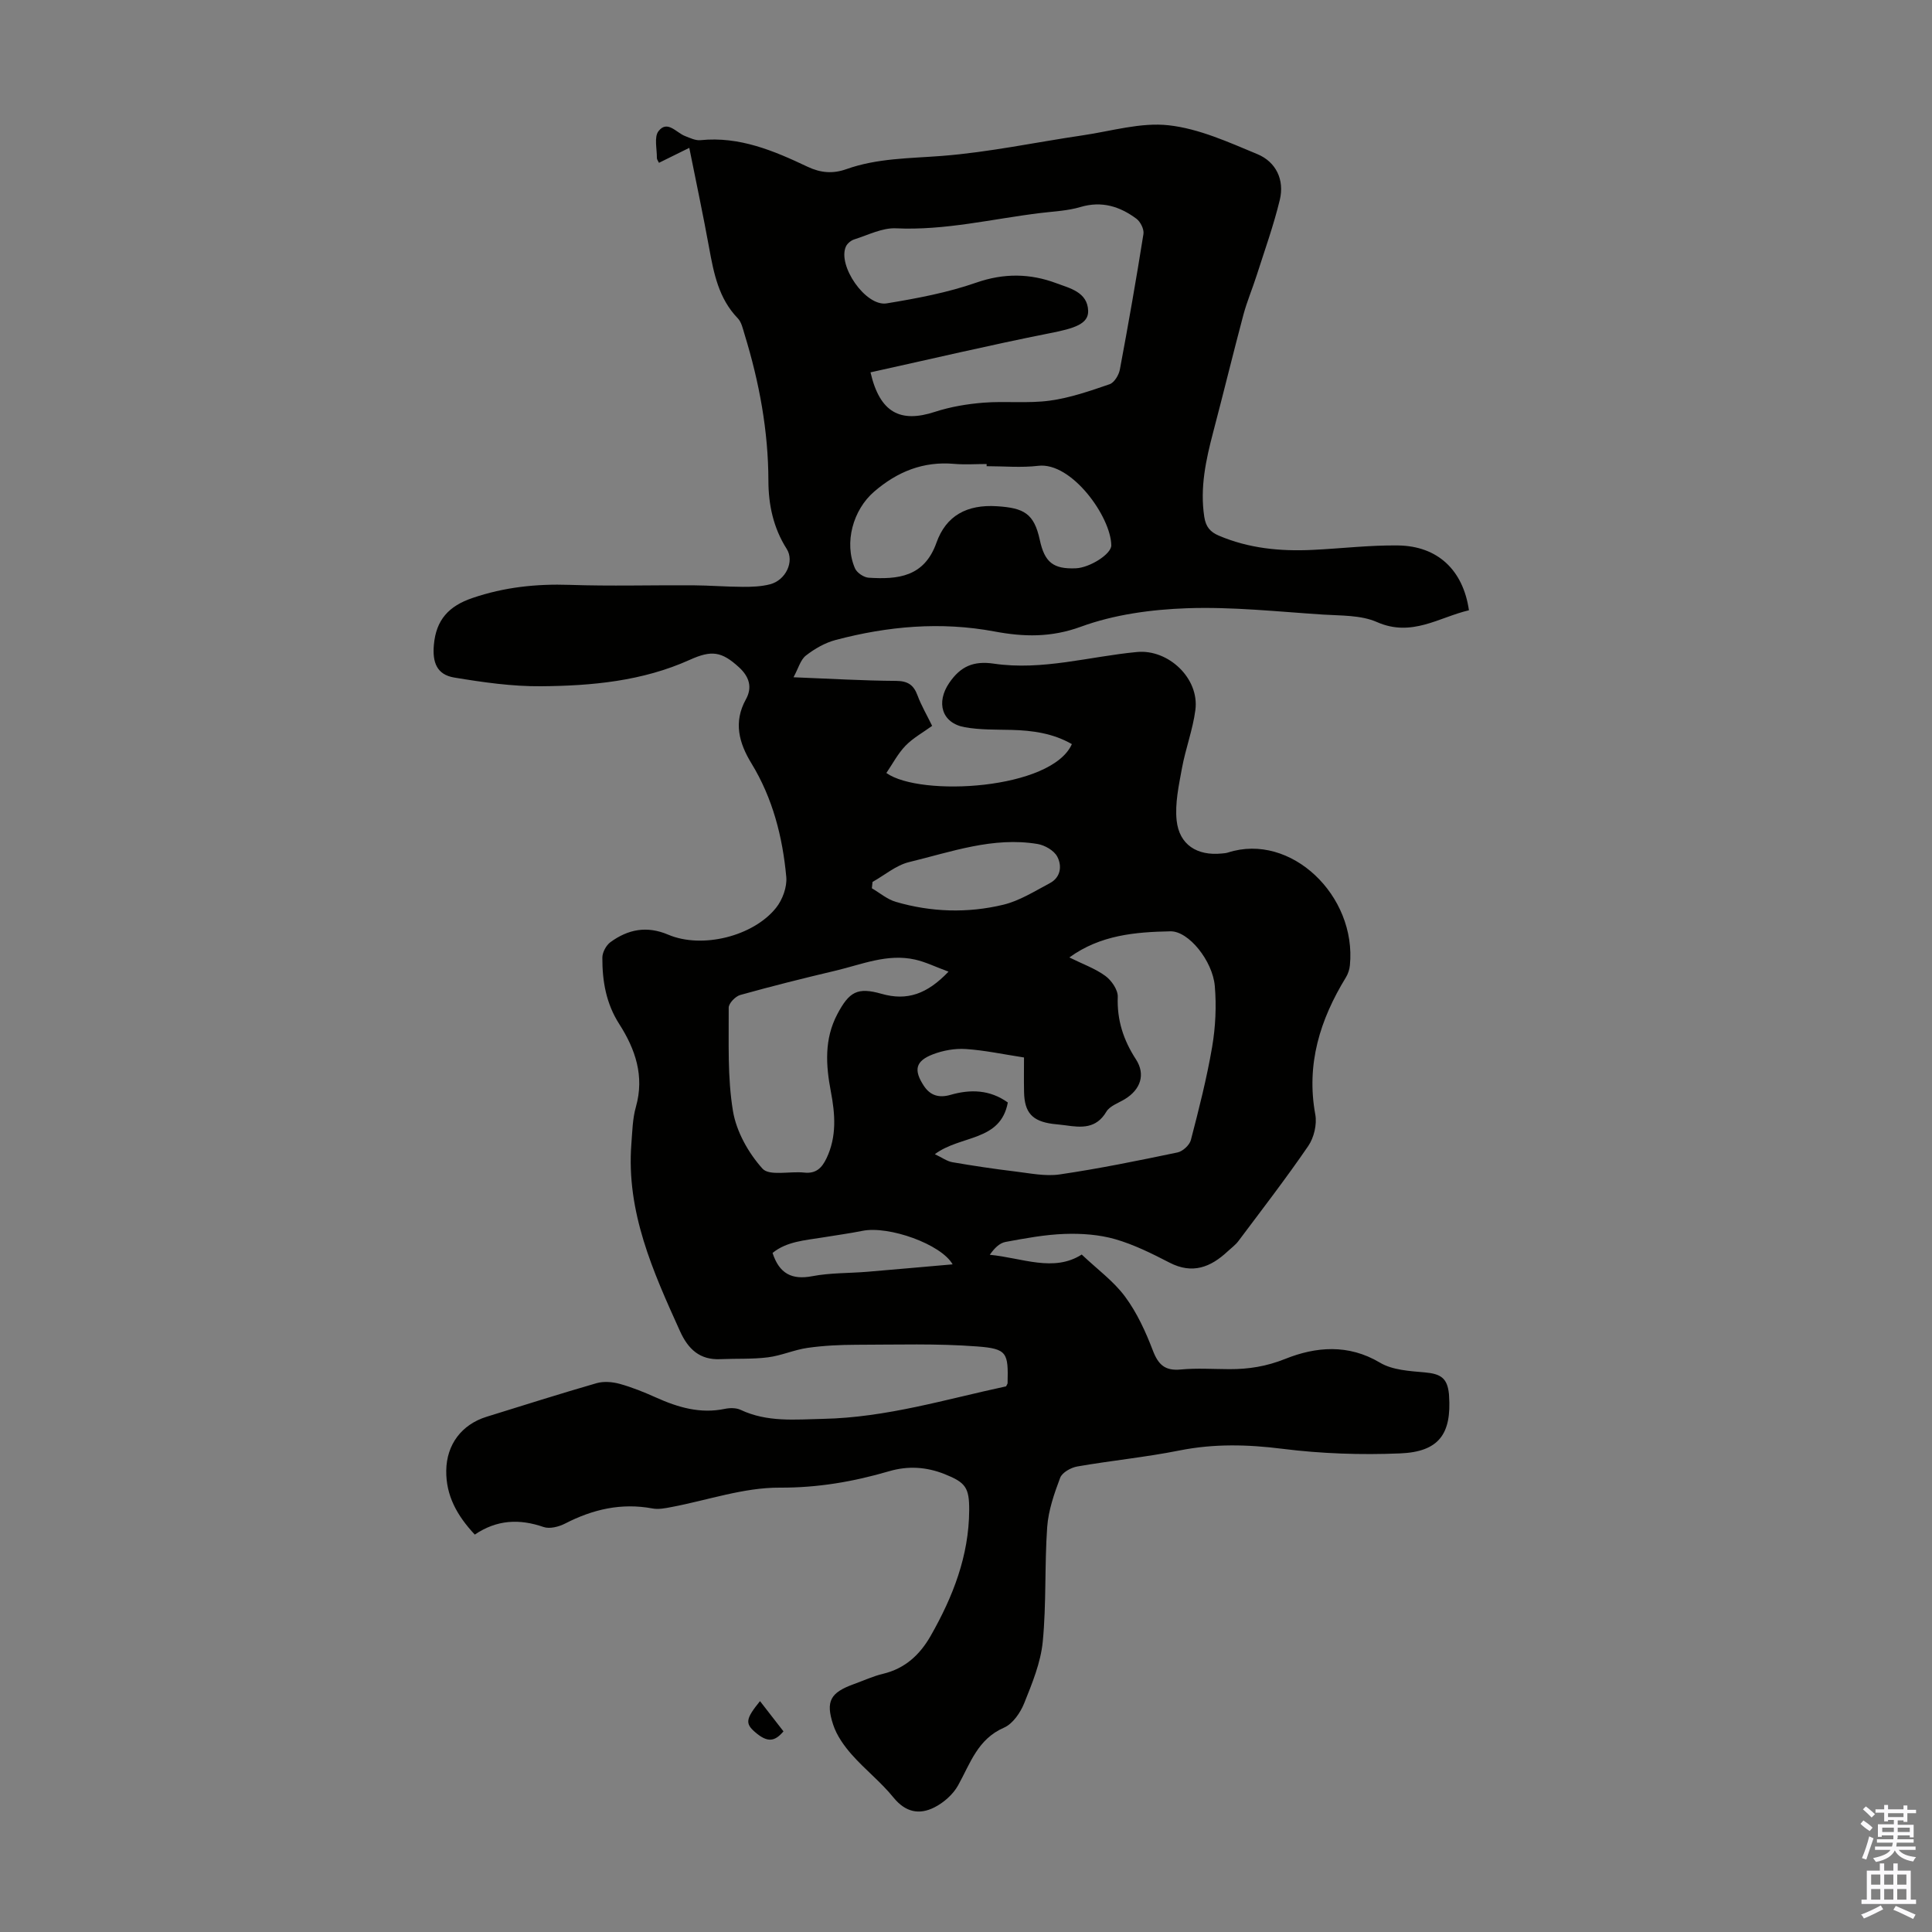 <svg enable-background="new 0 0 400 400" viewBox="0 0 400 400" xmlns="http://www.w3.org/2000/svg"><rect x="0" y="0" width="400" height="400" fill="#808080" stroke="none"/><path d="m98.3 317.72c-3.73-3.98-5.97-8.12-5.91-13.23.06-5.43 3.2-9.57 8.37-11.17 7.58-2.35 15.14-4.75 22.76-6.95 1.47-.42 3.27-.27 4.77.14 2.57.71 5.08 1.73 7.53 2.83 4.56 2.05 9.17 3.41 14.24 2.35 1.05-.22 2.36-.23 3.29.21 5.51 2.59 11.23 1.99 17.06 1.86 13.12-.27 25.5-4.08 37.89-6.73.22-.45.31-.55.31-.65.15-6.28-.05-7.14-6.27-7.61-8.32-.64-16.72-.36-25.08-.35-3.35.01-6.73.17-10.04.64-2.78.39-5.44 1.61-8.22 1.96-3.25.41-6.56.23-9.85.38-4.29.2-6.69-2.1-8.36-5.79-5.6-12.36-11.16-24.72-10.07-38.8.2-2.56.24-5.21.94-7.65 1.8-6.38-.12-11.94-3.45-17.14-2.73-4.26-3.52-8.91-3.5-13.75 0-1.1.79-2.56 1.68-3.21 3.64-2.65 7.51-3.44 11.97-1.54 6.98 2.96 17.58.35 22.31-5.56 1.34-1.67 2.31-4.32 2.12-6.4-.76-8.28-2.8-16.28-7.2-23.49-2.59-4.24-3.78-8.54-1.16-13.28 1.39-2.5.67-4.7-1.4-6.61-3.63-3.34-5.72-3.6-10.22-1.57-9.8 4.42-20.3 5.39-30.83 5.47-5.98.05-12.01-.82-17.93-1.8-3.61-.6-4.55-3.13-4.22-6.78.46-5.19 3.1-8.03 7.98-9.69 6.59-2.25 13.22-2.95 20.13-2.72 8.48.29 16.97.04 25.46.09 3.46.02 6.93.31 10.39.32 1.88.01 3.83-.06 5.64-.53 3.26-.84 5.1-4.74 3.44-7.34-2.76-4.33-3.77-9.14-3.78-14.07-.02-10.4-1.9-20.44-4.93-30.32-.36-1.16-.63-2.53-1.41-3.34-3.97-4.11-4.97-9.32-5.94-14.63-1.24-6.81-2.68-13.57-4.1-20.66-2.25 1.11-4.23 2.09-6.28 3.1-.19-.42-.43-.7-.43-.98.03-1.9-.61-4.36.34-5.58 1.83-2.35 3.67.32 5.5 1.02 1.03.4 2.17.96 3.2.85 8.06-.82 15.17 2.19 22.15 5.5 2.73 1.29 5.26 1.49 8.04.5 6.41-2.28 13.1-2.22 19.79-2.74 9.76-.76 19.42-2.83 29.14-4.26 5.94-.87 12.03-2.73 17.82-2.08 6.27.7 12.39 3.5 18.34 5.97 3.87 1.61 5.65 5.32 4.65 9.47-1.28 5.29-3.13 10.44-4.79 15.63-.87 2.74-2.01 5.4-2.75 8.17-2.15 8.08-4.12 16.2-6.25 24.28-1.51 5.76-2.77 11.49-1.85 17.54.32 2.08 1.23 3.14 3.02 3.9 6.22 2.65 12.74 3.27 19.39 2.95 5.91-.28 11.83-1 17.73-.92 8.18.12 13.45 5.08 14.66 13.42-6.23 1.46-11.84 5.62-19.05 2.44-3.32-1.46-7.42-1.31-11.19-1.55-9.38-.61-18.78-1.64-28.14-1.31-7.38.26-15.07 1.3-21.95 3.82-6.2 2.27-11.87 2.12-17.9.99-11.11-2.08-22.07-1.1-32.89 1.76-2.2.58-4.35 1.82-6.15 3.22-1.13.88-1.56 2.64-2.57 4.5 7.64.3 14.43.71 21.23.75 2.43.02 3.63.82 4.44 3 .77 2.08 1.92 4.03 3.03 6.31-1.86 1.36-3.94 2.49-5.51 4.11-1.58 1.63-2.67 3.75-3.97 5.65 7.02 5 34.22 3.45 38.41-5.98-3.88-2.23-8.12-2.83-12.51-2.94-3.23-.08-6.52.01-9.68-.56-4.79-.87-5.95-5.14-3.21-9.16 2.36-3.47 5.06-4.61 9.23-4 10.02 1.48 19.78-1.48 29.66-2.41 6.46-.61 12.94 5.43 12.08 12.01-.53 4.07-2.04 8.01-2.78 12.06-.65 3.56-1.47 7.27-1.1 10.8.54 5.05 4.24 7.36 9.33 6.85.44-.04.9-.07 1.32-.21 13-4.18 26.65 8.94 25.22 23.37-.08.85-.38 1.75-.82 2.48-5.36 8.75-8.26 17.97-6.34 28.42.37 2.03-.28 4.76-1.45 6.48-4.6 6.72-9.59 13.18-14.48 19.71-.59.79-1.44 1.4-2.18 2.09-3.53 3.31-7.31 4.83-12.08 2.36-3.62-1.87-7.35-3.73-11.24-4.85-3.32-.95-6.96-1.21-10.43-1.09-4.11.14-8.22.91-12.28 1.66-1.24.23-2.32 1.31-3.25 2.66 6.7.64 13.21 3.67 19.03-.05 3.21 3.05 6.6 5.5 8.97 8.71 2.47 3.33 4.27 7.27 5.76 11.17 1.13 2.95 2.53 4.23 5.77 3.92 3.33-.32 6.71-.08 10.07-.07 3.99.01 7.65-.56 11.58-2.13 6.28-2.52 13.03-3.13 19.59.78 2.59 1.55 6.14 1.74 9.3 2.02 3.32.3 4.66 1.19 4.99 4.49.01.11.01.22.02.34.54 7.92-2.1 11.61-10.12 11.94-8.1.34-16.32.06-24.37-.95-7.2-.91-14.16-1.08-21.3.34-7 1.4-14.14 2.09-21.19 3.32-1.31.23-3.11 1.24-3.53 2.33-1.24 3.28-2.44 6.75-2.69 10.21-.56 7.89-.15 15.87-.92 23.73-.42 4.34-2.19 8.63-3.84 12.74-.79 1.97-2.37 4.27-4.18 5.06-5.46 2.37-6.98 7.4-9.5 11.94-1.04 1.88-2.97 3.58-4.9 4.56-3.14 1.6-6 1.03-8.49-2.04-2.59-3.2-5.92-5.8-8.65-8.9-1.59-1.8-3.09-3.92-3.83-6.17-1.62-4.91-.54-6.66 4.3-8.41 2-.72 3.95-1.63 6-2.12 4.58-1.09 7.66-3.95 9.9-7.89 4.59-8.06 7.91-16.53 7.96-25.98.03-4.7-.75-5.75-5.08-7.48-3.77-1.5-7.57-1.75-11.49-.6-7.39 2.16-14.76 3.44-22.66 3.4-7.45-.04-14.91 2.6-22.37 4.01-1.3.25-2.71.54-3.97.3-6.44-1.2-12.35.17-18.08 3.12-1.3.67-3.2 1.16-4.47.72-4.98-1.72-9.64-1.54-14.24 1.57zm81.93-240.63c1.93 8.37 6.18 10.52 13.33 8.18 3.22-1.05 6.67-1.63 10.06-1.9 4.56-.36 9.21.19 13.72-.42 4.21-.57 8.34-2.01 12.39-3.4.97-.33 1.92-1.91 2.13-3.06 1.75-9.33 3.39-18.68 4.88-28.06.15-.97-.62-2.52-1.45-3.14-3.43-2.55-7.18-3.74-11.59-2.43-2.65.79-5.5.9-8.27 1.24-9.96 1.21-19.76 3.65-29.94 3.17-2.83-.13-5.76 1.39-8.61 2.29-.67.21-1.43.82-1.73 1.45-1.83 3.94 4.08 12.52 8.43 11.8 6.25-1.03 12.57-2.21 18.53-4.29 5.76-2.01 11.21-1.91 16.63.13 2.7 1.01 6.42 1.81 6.55 5.69.09 2.73-2.83 3.65-7.95 4.65-12.41 2.46-24.75 5.38-37.11 8.1zm41.17 121.14c2.76 1.37 5.34 2.28 7.46 3.83 1.27.93 2.61 2.88 2.56 4.32-.18 4.82 1.17 8.95 3.76 12.94 2.04 3.14.96 6.27-2.3 8.25-1.33.81-3.12 1.4-3.83 2.61-2.1 3.54-5.15 3.28-8.42 2.81-.89-.13-1.78-.19-2.67-.3-4.24-.56-5.86-2.33-5.94-6.61-.05-2.42-.01-4.83-.01-7.14-4.35-.67-8.19-1.5-12.06-1.75-2.25-.15-4.7.29-6.81 1.1-3.61 1.39-4.01 3.25-1.88 6.5 1.33 2.04 3.16 2.57 5.53 1.89 4.13-1.19 8.15-1.09 11.87 1.58-1.52 8.14-9.75 6.69-15.11 10.7 1.47.69 2.49 1.46 3.61 1.66 4.3.74 8.61 1.39 12.94 1.91 3.09.37 6.3 1.06 9.31.62 8.18-1.2 16.29-2.86 24.39-4.55 1.08-.23 2.49-1.52 2.76-2.58 1.66-6.37 3.29-12.78 4.4-19.26.7-4.13.91-8.46.55-12.63-.45-5.16-5.4-11.39-9.19-11.31-7.21.14-14.5.74-20.92 5.41zm-25.02 2.94c-2.72-1-4.77-2.02-6.93-2.5-5.72-1.29-11.03 1.01-16.43 2.29-6.61 1.56-13.21 3.21-19.76 5.04-1 .28-2.39 1.72-2.39 2.62.04 7.14-.28 14.4.88 21.39.7 4.26 3.19 8.69 6.11 11.94 1.42 1.58 5.68.5 8.63.82 2.46.27 3.67-.96 4.63-2.96 2.15-4.5 1.79-9.15.9-13.81-1.05-5.49-1.38-10.88 1.34-16.03 2.46-4.64 4.15-5.64 9.16-4.21 5.3 1.51 9.43.05 13.86-4.59zm7.89-104.65c0-.15 0-.3 0-.45-2.23 0-4.48.16-6.7-.03-6.42-.57-11.79 1.61-16.59 5.75-4.37 3.76-6.27 10.59-3.96 15.89.4.91 1.83 1.87 2.83 1.93 6.04.38 11.51-.14 14.03-7.24 1.99-5.61 6.31-7.96 12.53-7.56 5.62.36 7.68 1.51 8.87 6.98 1 4.65 2.8 6.06 7.46 5.87 2.88-.12 7.36-2.94 7.34-4.75-.07-5.91-8.21-17.28-15.11-16.47-3.52.42-7.13.08-10.7.08zm-23.62 86.07c-.05.44-.09.88-.14 1.32 1.65.96 3.18 2.29 4.96 2.81 7.33 2.14 14.85 2.37 22.23.6 3.38-.81 6.5-2.8 9.64-4.46 2.3-1.21 2.57-3.62 1.54-5.53-.67-1.25-2.56-2.34-4.06-2.59-9.22-1.54-17.89 1.64-26.62 3.75-2.69.66-5.04 2.7-7.55 4.1zm16.58 79.18c-2.37-4.18-13.21-8.03-18.65-6.94-2.73.55-5.49.91-8.24 1.37-3.67.6-7.47.82-10.39 3.21 1.4 4.3 4 5.62 8.23 4.81 3.71-.71 7.57-.6 11.35-.91 5.86-.49 11.71-1.02 17.7-1.54z" fill="#010100"/><path d="m162.21 358.46c-1.83 2.16-3.33 2.35-5.85.18-2.11-1.81-2-2.75.99-6.44 1.56 2.01 3.1 3.99 4.86 6.26z" fill="#010100"/><g fill="#fbfafc"><path d="m385.2 377.6.6-.7c.6.4 1.3.9 1.9 1.5l-.6.7c-.8-.5-1.4-1-1.9-1.5zm.3 7.1c.6-1.4 1.1-2.9 1.5-4.5.3.1.6.3.9.4-.5 1.4-1 2.9-1.5 4.4zm.2-10.1.6-.6c.7.5 1.3 1.1 1.9 1.6l-.7.7c-.6-.6-1.2-1.2-1.8-1.7zm8.4-.8h.8v.9h1.8v.7h-1.8v1.8h-.8v-.3h-1.2v.9h3.3v2.6h-.8v-.4h-2.5c0 .3 0 .6-.1.8h3.4v.7h-3.5c0 .3-.1.6-.1.8h4v.7h-3.5c.7.9 1.9 1.3 3.6 1.5-.2.2-.4.5-.6.9-1.9-.3-3.2-1.1-3.8-2.3-.5 1.1-1.8 2-3.9 2.4-.2-.3-.4-.5-.6-.8 1.9-.4 3.1-.9 3.6-1.7h-3.2v-.7h3.5c.1-.2.1-.5.2-.8h-3.3v-.7h3.4c0-.2 0-.5 0-.8h-2.4v.3h-.8v-2.6h3.3v-.9h-1.2v.3h-.8v-1.8h-1.8v-.7h1.8v-.9h.8v.9h3.2zm-4.4 5.5h2.4c0-.3 0-.6 0-.9h-2.4zm1.2-3.1h3.2v-.8h-3.2zm4.4 2.2h-2.4v.9h2.5v-.9z"/><path d="m389.2 385.8h.9v1.5h1.9v-1.5h.9v1.5h2.7v6h1.1v.9h-11.3v-.9h1.1v-6h2.7zm.2 8.7.5.8c-1.2.6-2.5 1.3-4 1.9-.2-.3-.3-.6-.6-.8 1.6-.6 3-1.3 4.1-1.9zm-2-4.3h1.9v-2.1h-1.9zm0 3.1h1.9v-2.2h-1.9zm2.7-3.1h1.9v-2.1h-1.9zm0 3.1h1.9v-2.2h-1.9zm2.4 1.3c1.4.6 2.7 1.2 4.1 1.8l-.5.9c-1.5-.7-2.8-1.4-4.1-1.9zm2.2-6.5h-1.9v2.1h1.9zm-1.9 5.2h1.9v-2.2h-1.9z"/></g></svg>